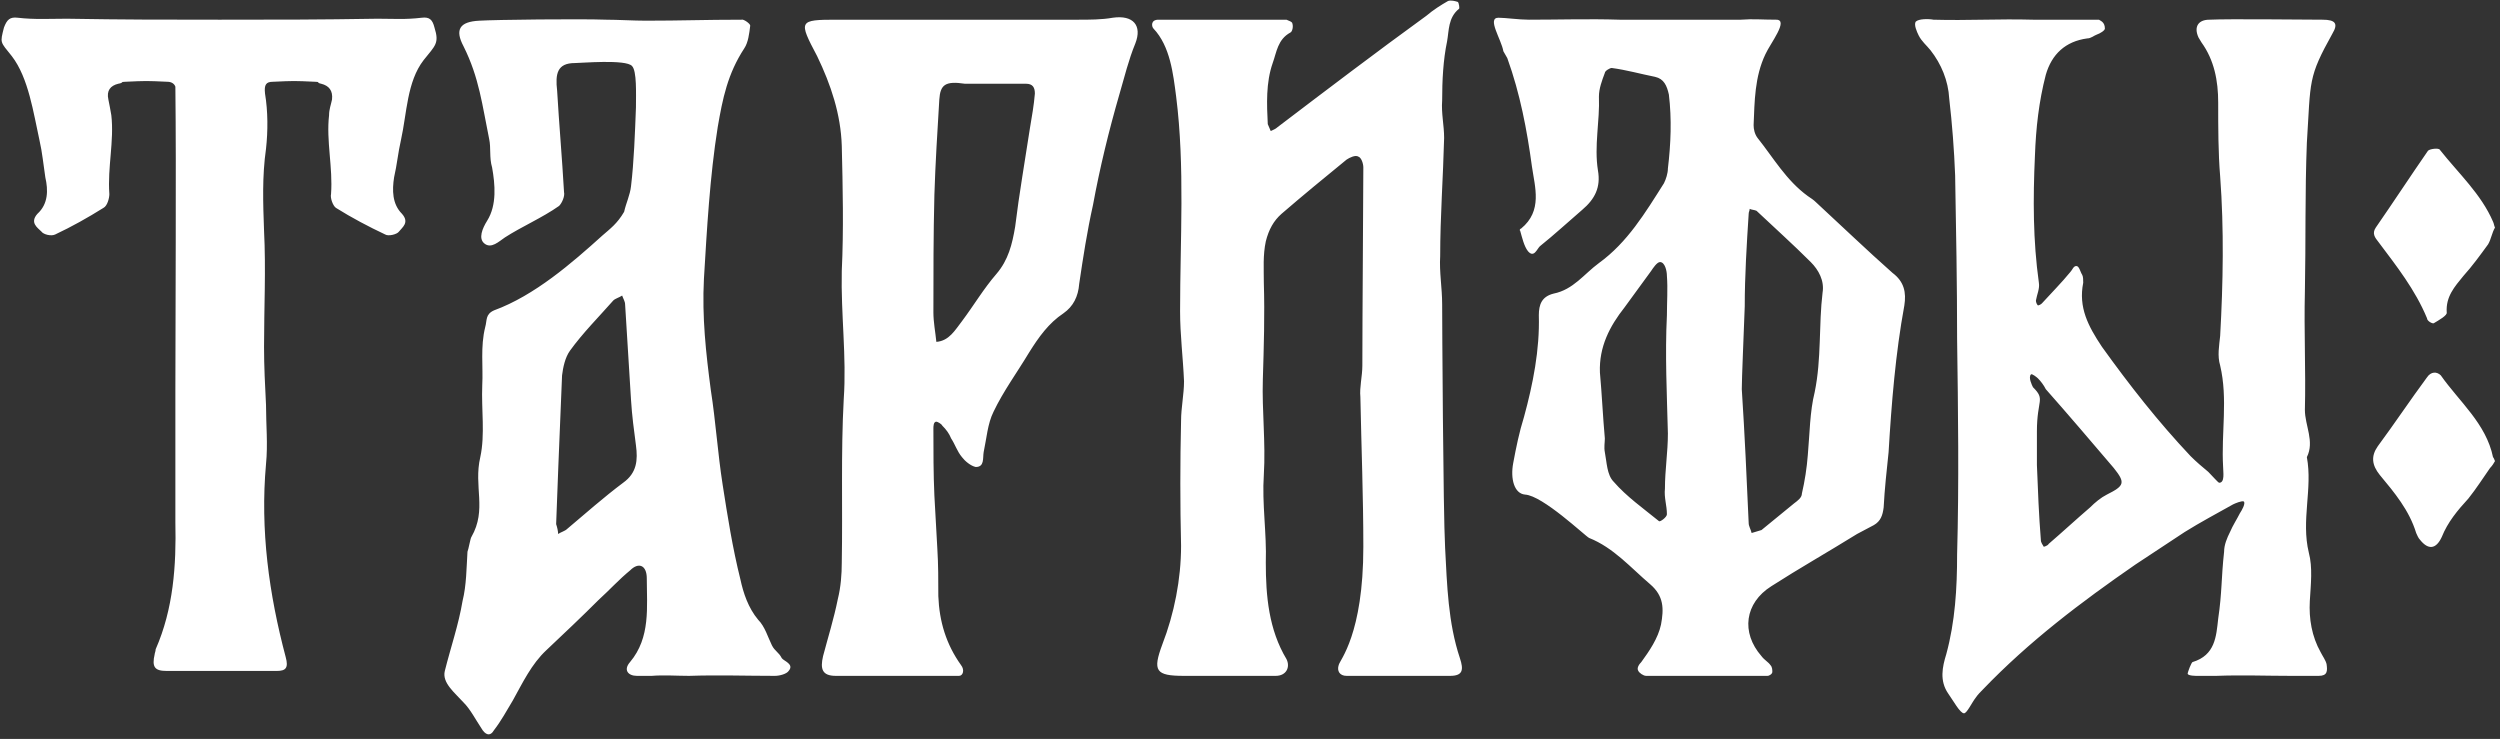 <?xml version="1.0" encoding="UTF-8"?> <svg xmlns="http://www.w3.org/2000/svg" width="203" height="60" viewBox="0 0 203 60" fill="none"><rect x="0" y="0" width="203" height="60" fill="#333333" stroke="none"/><path d="M32.56 11.36C32.32 12.4 32.24 13.36 32 14.4C31.84 15.44 31.84 16.56 32.64 17.36C33.28 18.08 32.64 18.48 32.4 18.8C32.24 19.04 31.52 19.2 31.28 19.04C29.92 18.4 28.56 17.68 27.28 16.88C27.04 16.72 26.8 16.08 26.88 15.76C27.04 13.6 26.48 11.44 26.72 9.36C26.72 8.88 26.88 8.48 26.96 8.08C27.04 7.36 26.72 6.96 26.08 6.8C25.68 6.72 26 6.64 25.6 6.64C23.84 6.56 23.92 6.56 22.16 6.64C21.6 6.64 21.44 6.88 21.52 7.6C21.76 9.04 21.76 10.64 21.6 12.08C21.28 14.32 21.36 16.48 21.44 18.72C21.6 21.84 21.44 25.04 21.44 28.16C21.44 29.76 21.52 31.28 21.6 32.88C21.6 34.48 21.76 36.08 21.6 37.68C21.12 43.04 21.84 48.24 23.2 53.36C23.44 54.24 23.2 54.48 22.48 54.48H13.52C12.56 54.48 12.32 54.16 12.56 53.12C12.56 53.04 12.64 52.88 12.64 52.72C14.08 49.44 14.32 45.92 14.24 42.4C14.24 38.8 14.24 35.28 14.24 31.68C14.24 25.12 14.32 14 14.24 7.04C14.16 6.8 13.92 6.64 13.6 6.64C11.84 6.56 11.92 6.56 10.16 6.64C9.76 6.64 10.08 6.72 9.6 6.8C8.96 6.96 8.64 7.36 8.8 8.08C8.88 8.48 8.96 8.88 9.04 9.36C9.28 11.44 8.72 13.6 8.88 15.76C8.88 16.08 8.72 16.72 8.4 16.88C7.12 17.68 5.84 18.4 4.48 19.04C4.16 19.2 3.52 19.04 3.36 18.8C3.04 18.48 2.4 18.08 3.04 17.36C3.92 16.56 3.92 15.44 3.68 14.4C3.52 13.36 3.44 12.4 3.2 11.36C2.72 9.2 2.32 6.32 0.96 4.56C0 3.36 0 3.52 0.32 2.24C0.56 1.6 0.8 1.36 1.44 1.44C2.8 1.6 4.08 1.52 5.44 1.52C10.16 1.6 13.12 1.6 17.84 1.6C22.72 1.6 25.76 1.6 30.64 1.52C32 1.52 32.88 1.6 34.24 1.44C34.88 1.36 35.12 1.6 35.28 2.24C35.68 3.52 35.36 3.68 34.4 4.88C33.04 6.64 33.04 9.2 32.56 11.36ZM63.479 53.44C63.639 53.68 64.519 53.92 64.039 54.48C63.879 54.72 63.319 54.88 62.919 54.88C60.599 54.88 58.279 54.8 55.959 54.88C54.999 54.88 53.879 54.8 52.919 54.88C52.439 54.88 52.199 54.88 51.719 54.88C50.999 54.88 50.599 54.4 51.159 53.76C52.839 51.76 52.519 49.28 52.519 46.96C52.519 45.92 51.879 45.6 51.159 46.32C50.279 47.04 49.479 47.92 48.599 48.72C47.239 50.08 45.799 51.44 44.359 52.8C43.159 53.92 42.439 55.44 41.639 56.88C41.159 57.68 40.679 58.56 40.119 59.28C39.799 59.84 39.399 59.68 39.079 59.12C38.599 58.4 38.199 57.6 37.639 57.04C36.919 56.24 35.879 55.44 36.119 54.48C36.599 52.56 37.239 50.72 37.559 48.8C37.879 47.52 37.879 46.08 37.959 44.8C38.039 44.64 38.199 43.68 38.279 43.6C39.559 41.36 38.439 39.52 38.999 37.12C39.399 35.28 39.079 33.28 39.159 31.28C39.239 29.76 38.999 28.16 39.399 26.56C39.559 26 39.399 25.52 40.119 25.2C43.399 24 46.439 21.36 48.919 19.12C49.559 18.56 50.119 18.16 50.679 17.2C50.839 16.48 51.159 15.84 51.239 15.12C51.479 13.12 51.559 10.8 51.639 8.72C51.639 7.6 51.719 5.76 51.319 5.36C50.839 4.8 47.159 5.12 46.679 5.12C45.239 5.12 45.079 6 45.239 7.36C45.399 10.08 45.639 12.8 45.799 15.6C45.879 15.92 45.639 16.48 45.399 16.72C44.039 17.68 42.359 18.4 40.999 19.28C40.519 19.6 39.879 20.24 39.319 19.76C38.839 19.36 39.159 18.56 39.559 17.92C40.359 16.64 40.199 14.96 39.959 13.6C39.719 12.8 39.879 12 39.719 11.28C39.159 8.56 38.919 6.32 37.639 3.76C36.919 2.4 37.319 1.76 38.919 1.68C40.199 1.6 47.079 1.52 49.239 1.6C50.119 1.6 51.479 1.68 52.439 1.68C55.319 1.68 57.239 1.6 60.199 1.6C60.359 1.52 60.919 1.92 60.919 2.08C60.839 2.72 60.759 3.44 60.439 3.92C59.079 6 58.679 8 58.279 10.32C57.639 14.32 57.399 18.64 57.159 22.64C56.999 25.76 57.319 28.64 57.719 31.68C58.119 34.24 58.279 36.8 58.679 39.36C59.079 41.92 59.479 44.48 60.119 47.04C60.359 48.16 60.759 49.36 61.559 50.32C62.119 50.88 62.359 51.76 62.679 52.4C62.919 52.88 63.239 52.96 63.479 53.44ZM50.599 39.2C51.719 38.4 51.799 37.36 51.639 36.16C51.479 34.96 51.319 33.76 51.239 32.48C51.079 29.92 50.919 27.28 50.759 24.72C50.759 24.48 50.599 24.24 50.519 24C50.279 24.16 49.959 24.24 49.799 24.4C48.599 25.76 47.319 27.04 46.279 28.48C45.879 29.04 45.719 29.84 45.639 30.48C45.479 34.24 45.159 42.24 45.159 42.56C45.239 42.8 45.319 43.12 45.319 43.36C45.559 43.2 45.879 43.12 46.039 42.96C47.559 41.68 48.999 40.4 50.599 39.2ZM90.352 1.44C92.032 1.2 92.752 2.08 92.192 3.52C91.632 4.88 91.312 6.24 90.912 7.6C90.032 10.64 89.312 13.6 88.752 16.64C88.272 18.8 87.952 20.88 87.632 23.04C87.552 24.08 87.152 24.88 86.352 25.44C85.152 26.24 84.352 27.36 83.552 28.64C82.592 30.24 81.472 31.76 80.672 33.44C80.192 34.4 80.112 35.6 79.872 36.72C79.792 37.2 79.952 37.92 79.232 37.92C78.832 37.84 78.352 37.44 78.112 37.12C77.712 36.64 77.552 36.08 77.232 35.6C77.072 35.2 76.832 34.88 76.512 34.56C76.432 34.4 76.112 34.24 76.032 34.24C75.792 34.24 75.792 34.64 75.792 34.8C75.792 36.64 75.792 38.48 75.872 40.24C75.952 41.68 76.032 43.12 76.112 44.56C76.192 45.84 76.192 47.12 76.192 48.4C76.272 50.48 76.832 52.32 78.032 54C78.352 54.4 78.192 54.88 77.872 54.88C77.312 54.88 68.752 54.88 67.872 54.88C66.752 54.88 66.592 54.32 66.832 53.28C67.232 51.76 67.712 50.24 68.032 48.64C68.272 47.68 68.352 46.64 68.352 45.68C68.432 41.28 68.272 36.8 68.512 32.4C68.752 28.96 68.272 25.52 68.352 22C68.512 18.64 68.432 15.2 68.352 11.84C68.272 9.28 67.472 6.88 66.352 4.56C64.832 1.68 64.832 1.6 67.952 1.6C71.232 1.6 84.272 1.6 87.552 1.6C88.432 1.6 89.472 1.6 90.352 1.44ZM84.032 7.6C84.032 7.12 83.872 6.8 83.312 6.8C81.632 6.8 80.032 6.8 78.352 6.8C76.752 6.56 76.352 6.88 76.272 8.08C76.112 10.72 75.952 13.28 75.872 15.84C75.792 19.04 75.792 22.24 75.792 25.36C75.792 26.16 75.952 26.96 76.032 27.76C77.072 27.68 77.552 26.8 78.112 26.08C79.072 24.8 79.872 23.44 80.912 22.24C81.872 21.12 82.192 19.84 82.432 18.4C82.752 15.76 83.232 13.04 83.632 10.4C83.792 9.44 83.952 8.56 84.032 7.6ZM118.543 53.44C118.863 54.4 118.783 54.88 117.743 54.88C115.023 54.88 112.063 54.88 109.343 54.88C108.783 54.88 108.543 54.48 108.703 54C108.783 53.6 110.703 51.52 110.703 44.4C110.703 40.32 110.543 36.32 110.463 32.24C110.383 31.44 110.623 30.56 110.623 29.68C110.623 26 110.703 15.28 110.703 13.6C110.703 13.28 110.543 12.8 110.303 12.72C110.063 12.56 109.583 12.8 109.343 12.96C107.583 14.4 105.823 15.84 104.063 17.36C103.423 17.92 103.023 18.64 102.783 19.6C102.543 20.72 102.623 21.84 102.623 22.96C102.703 25.6 102.623 28.16 102.543 30.8C102.463 33.36 102.783 35.92 102.623 38.56C102.463 40.88 102.863 43.28 102.783 45.68C102.783 48.4 103.023 51.12 104.463 53.52C104.783 54.16 104.463 54.88 103.583 54.88C103.103 54.88 102.623 54.88 102.143 54.88C100.143 54.88 98.143 54.88 96.143 54.88C93.823 54.88 93.583 54.48 94.383 52.32C95.343 49.84 95.903 47.04 95.903 44.32C95.823 40.96 95.823 37.52 95.903 34.16C95.903 33.12 96.143 32 96.143 30.96C96.063 29.04 95.823 27.2 95.823 25.28C95.823 19.52 96.223 13.52 95.503 7.84C95.263 6 95.023 3.76 93.663 2.32C93.503 2.16 93.423 1.6 94.063 1.6H103.343C103.903 1.6 104.303 1.6 104.463 1.6C104.623 1.68 104.943 1.76 104.943 1.92C105.023 2.16 104.943 2.56 104.783 2.64C103.743 3.2 103.663 4.24 103.343 5.12C102.783 6.72 102.863 8.48 102.943 10.08C103.023 10.24 103.103 10.48 103.183 10.64C103.343 10.56 103.583 10.48 103.743 10.32C107.743 7.28 111.743 4.24 115.823 1.28C116.383 0.8 117.023 0.4 117.583 0.08C117.823 -3.8147e-06 118.143 0.08 118.383 0.16C118.463 0.24 118.543 0.72 118.463 0.72C117.583 1.44 117.663 2.48 117.503 3.36C117.183 4.88 117.103 6.56 117.103 8.16C117.023 9.2 117.263 10.16 117.263 11.2C117.183 14.4 116.943 17.6 116.943 20.8C116.863 22.08 117.103 23.36 117.103 24.72C117.103 25.84 117.183 41.52 117.343 44.48C117.503 47.52 117.583 50.56 118.543 53.44ZM153.673 22.16C154.633 22.88 154.793 23.76 154.633 24.8C153.913 28.72 153.593 32.72 153.353 36.72C153.193 38.24 153.033 39.68 152.953 41.2C152.873 41.84 152.713 42.32 152.153 42.64C151.673 42.88 151.273 43.12 150.793 43.36C148.473 44.8 146.073 46.16 143.833 47.6C141.673 48.96 141.353 51.36 143.033 53.28C143.273 53.6 143.593 53.76 143.753 54C143.913 54.16 143.913 54.4 143.913 54.56C143.913 54.72 143.673 54.88 143.513 54.88H133.673C133.433 54.88 133.113 54.64 133.033 54.48C132.873 54.24 133.113 53.92 133.273 53.76C133.913 52.88 134.633 51.84 134.873 50.72C135.113 49.44 135.113 48.4 133.993 47.44C132.393 46.08 131.033 44.48 129.033 43.68C128.713 43.52 125.273 40.24 123.833 40.16C122.953 40.08 122.633 38.88 122.873 37.6C123.113 36.32 123.353 35.12 123.753 33.84C124.473 31.2 125.033 28.4 124.953 25.6C124.953 24.72 125.193 24.08 126.153 23.84C127.753 23.52 128.633 22.24 129.833 21.36C132.153 19.68 133.593 17.28 135.113 14.88C135.273 14.56 135.433 14.08 135.433 13.68C135.673 11.68 135.753 9.68 135.513 7.68C135.353 6.96 135.113 6.4 134.393 6.24C133.193 6 132.073 5.68 130.873 5.52C130.713 5.52 130.313 5.76 130.313 5.92C130.073 6.56 129.833 7.2 129.833 7.84C129.913 9.84 129.433 11.84 129.753 13.84C129.993 15.2 129.513 16.16 128.473 17.04C127.353 18 126.233 19.04 125.033 20C124.793 20.24 124.553 20.96 124.073 20.4C123.753 20 123.593 19.28 123.433 18.72C123.353 18.72 123.433 18.56 123.513 18.56C125.273 17.12 124.633 15.2 124.393 13.52C123.993 10.56 123.433 7.6 122.393 4.72C122.313 4.56 122.153 4.32 122.073 4.16C121.913 3.2 120.713 1.44 121.673 1.44C122.233 1.44 123.353 1.6 124.153 1.6C126.633 1.6 129.033 1.52 131.513 1.6C133.193 1.6 134.793 1.6 136.473 1.6C138.153 1.6 139.753 1.6 141.353 1.6C142.393 1.52 143.033 1.6 144.233 1.6C145.273 1.6 143.753 3.52 143.353 4.4C142.473 6.24 142.473 8.24 142.393 10.16C142.393 10.48 142.473 10.88 142.713 11.2C143.993 12.8 145.033 14.64 146.793 15.92C147.033 16.08 147.273 16.24 147.433 16.4C149.513 18.32 151.593 20.32 153.673 22.16ZM135.353 41.76C135.353 41.04 135.113 40.4 135.193 39.68C135.193 38.16 135.433 36.72 135.433 35.2C135.353 32 135.193 28.8 135.353 25.6C135.353 24.56 135.433 23.44 135.353 22.4C135.353 22 135.193 21.28 134.793 21.28C134.553 21.28 134.233 21.76 134.073 22C133.353 22.96 132.633 24 131.913 24.96C130.713 26.48 129.833 28.16 129.913 30.24C130.073 32 130.153 33.84 130.313 35.6C130.313 35.92 130.233 36.32 130.313 36.72C130.473 37.52 130.473 38.56 131.033 39.12C132.073 40.32 133.433 41.28 134.713 42.32C134.793 42.4 135.353 42 135.353 41.76ZM147.993 23.76C148.153 22.8 147.673 21.92 147.033 21.28C145.593 19.84 144.073 18.48 142.633 17.12C142.473 17.04 142.233 17.04 142.073 16.96C142.073 17.12 141.993 17.2 141.993 17.36C141.833 19.84 141.673 22.4 141.673 24.88C141.593 27.12 141.433 30.72 141.433 31.6C141.673 35.28 141.833 38.88 141.993 42.48C141.993 42.72 142.153 42.96 142.233 43.28C142.473 43.2 142.793 43.12 143.033 43.04C143.913 42.32 144.793 41.6 145.673 40.88C145.993 40.64 146.313 40.4 146.313 40.08C146.553 39.04 146.713 38 146.793 36.96C146.953 35.2 146.953 33.44 147.353 31.84C147.913 29.12 147.673 26.4 147.993 23.76ZM187.317 11.6C187.157 15.6 187.237 19.68 187.157 23.68C187.077 26.88 187.237 30.08 187.157 33.28C187.157 34.56 187.957 35.84 187.317 37.12C187.797 39.68 186.837 42.24 187.477 44.88C187.797 46.08 187.637 47.44 187.557 48.8C187.477 50.24 187.717 51.68 188.437 52.96C188.597 53.28 188.837 53.6 188.917 53.92C188.997 54.48 188.997 54.88 188.277 54.88C187.477 54.88 186.757 54.88 186.037 54.88C184.037 54.88 182.037 54.8 179.957 54.88C179.397 54.88 178.997 54.88 178.437 54.88C178.277 54.88 177.717 54.88 177.637 54.72C177.637 54.56 177.957 53.76 178.037 53.76C179.877 53.2 179.957 51.68 180.117 50.24C180.437 48.08 180.357 46.96 180.597 44.8C180.597 44.24 180.837 43.68 181.077 43.2C181.317 42.64 181.637 42.16 181.877 41.68C182.037 41.44 182.357 40.88 182.197 40.72C182.037 40.64 181.477 40.88 181.317 40.96C180.037 41.68 178.677 42.4 177.397 43.2C176.037 44.08 174.757 44.96 173.397 45.84C168.997 48.88 164.757 52.08 160.997 56C160.837 56.16 160.597 56.4 160.437 56.64C160.117 57.04 159.717 57.92 159.477 57.92C159.157 57.92 158.597 56.88 158.197 56.32C157.477 55.28 157.717 54.16 158.037 53.12C158.757 50.48 158.917 47.76 158.917 45.04C159.077 39.2 158.997 33.36 158.917 27.52C158.917 23.12 158.837 18.64 158.757 14.24C158.677 12.16 158.517 10.08 158.277 8C158.197 6.56 157.637 5.2 156.757 4.08C156.437 3.68 156.037 3.36 155.797 2.88C155.637 2.56 155.397 2 155.557 1.76C155.797 1.52 156.597 1.52 156.997 1.6C159.797 1.68 162.277 1.52 165.077 1.6C165.957 1.6 166.997 1.6 167.957 1.6H170.437C170.517 1.68 170.917 1.76 170.917 2.32C170.917 2.48 170.517 2.72 170.277 2.8C170.037 2.88 169.797 3.12 169.477 3.12C167.717 3.36 166.597 4.4 166.117 6.08C165.557 8.24 165.317 10.4 165.237 12.64C165.077 16.16 165.077 19.52 165.557 22.96C165.637 23.44 165.397 23.92 165.317 24.4C165.317 24.56 165.397 24.72 165.477 24.8C165.557 24.8 165.717 24.72 165.797 24.64C166.597 23.76 167.397 22.96 168.117 22.08C168.277 21.92 168.357 21.6 168.597 21.6C168.837 21.6 168.917 22.08 169.077 22.32C169.157 22.48 169.157 22.72 169.157 22.96C168.757 24.96 169.557 26.48 170.677 28.16C172.917 31.28 175.237 34.24 177.877 37.04C178.357 37.52 178.837 37.92 179.317 38.32C179.637 38.64 180.117 39.2 180.197 39.2C180.677 39.2 180.517 38.32 180.517 37.92C180.357 35.12 180.917 32.4 180.277 29.68C180.037 28.88 180.197 28.08 180.277 27.28C180.517 22.96 180.597 18.64 180.277 14.32C180.117 12.4 180.117 10.32 180.117 8.32C180.117 6.56 179.797 4.88 178.757 3.44C178.677 3.28 178.597 3.2 178.517 3.04C178.117 2.16 178.517 1.6 179.397 1.6C180.997 1.52 187.077 1.6 188.597 1.6C189.637 1.6 189.877 1.92 189.397 2.72C187.397 6.32 187.637 6.48 187.317 11.6ZM171.077 40.16C172.517 39.44 172.597 39.2 171.637 38C169.797 35.84 167.957 33.68 166.117 31.6C165.957 31.28 165.717 30.96 165.477 30.72C165.397 30.64 164.997 30.32 164.917 30.4C164.677 30.64 164.997 31.28 165.077 31.44C166.117 32.48 165.397 32.4 165.397 35.04C165.397 36 165.397 36.96 165.397 37.76C165.477 39.84 165.557 41.84 165.717 43.84C165.717 44.08 165.877 44.24 165.957 44.4C165.957 44.4 166.277 44.32 166.357 44.16C167.477 43.2 168.597 42.16 169.717 41.2C170.117 40.8 170.597 40.4 171.077 40.16ZM202.433 37.12C202.513 37.2 202.513 37.28 202.593 37.44C202.513 37.6 202.353 37.84 202.193 38C201.633 38.8 201.073 39.68 200.433 40.48C199.553 41.44 198.753 42.4 198.273 43.6C197.793 44.64 197.153 44.64 196.513 43.84C196.353 43.68 196.273 43.44 196.193 43.28C195.633 41.44 194.433 40 193.233 38.56C192.593 37.76 192.513 37.04 193.073 36.24C194.433 34.4 195.713 32.48 197.073 30.64C197.393 30.16 197.873 30.16 198.193 30.48C199.713 32.64 201.873 34.4 202.433 37.12ZM197.073 25.84C196.113 23.52 194.593 21.6 193.153 19.68C192.833 19.28 192.593 18.96 192.913 18.48C194.353 16.4 195.713 14.32 197.153 12.24C197.313 12.08 198.033 12 198.113 12.16C199.633 14.08 201.473 15.76 202.433 18C202.513 18.16 202.513 18.32 202.593 18.48C202.353 18.88 202.273 19.44 202.033 19.84C201.393 20.72 200.753 21.6 200.033 22.4C199.313 23.28 198.593 24.08 198.673 25.36C198.753 25.6 198.033 26 197.633 26.24C197.553 26.32 197.073 26.08 197.073 25.84Z" fill="white"></path></svg> 